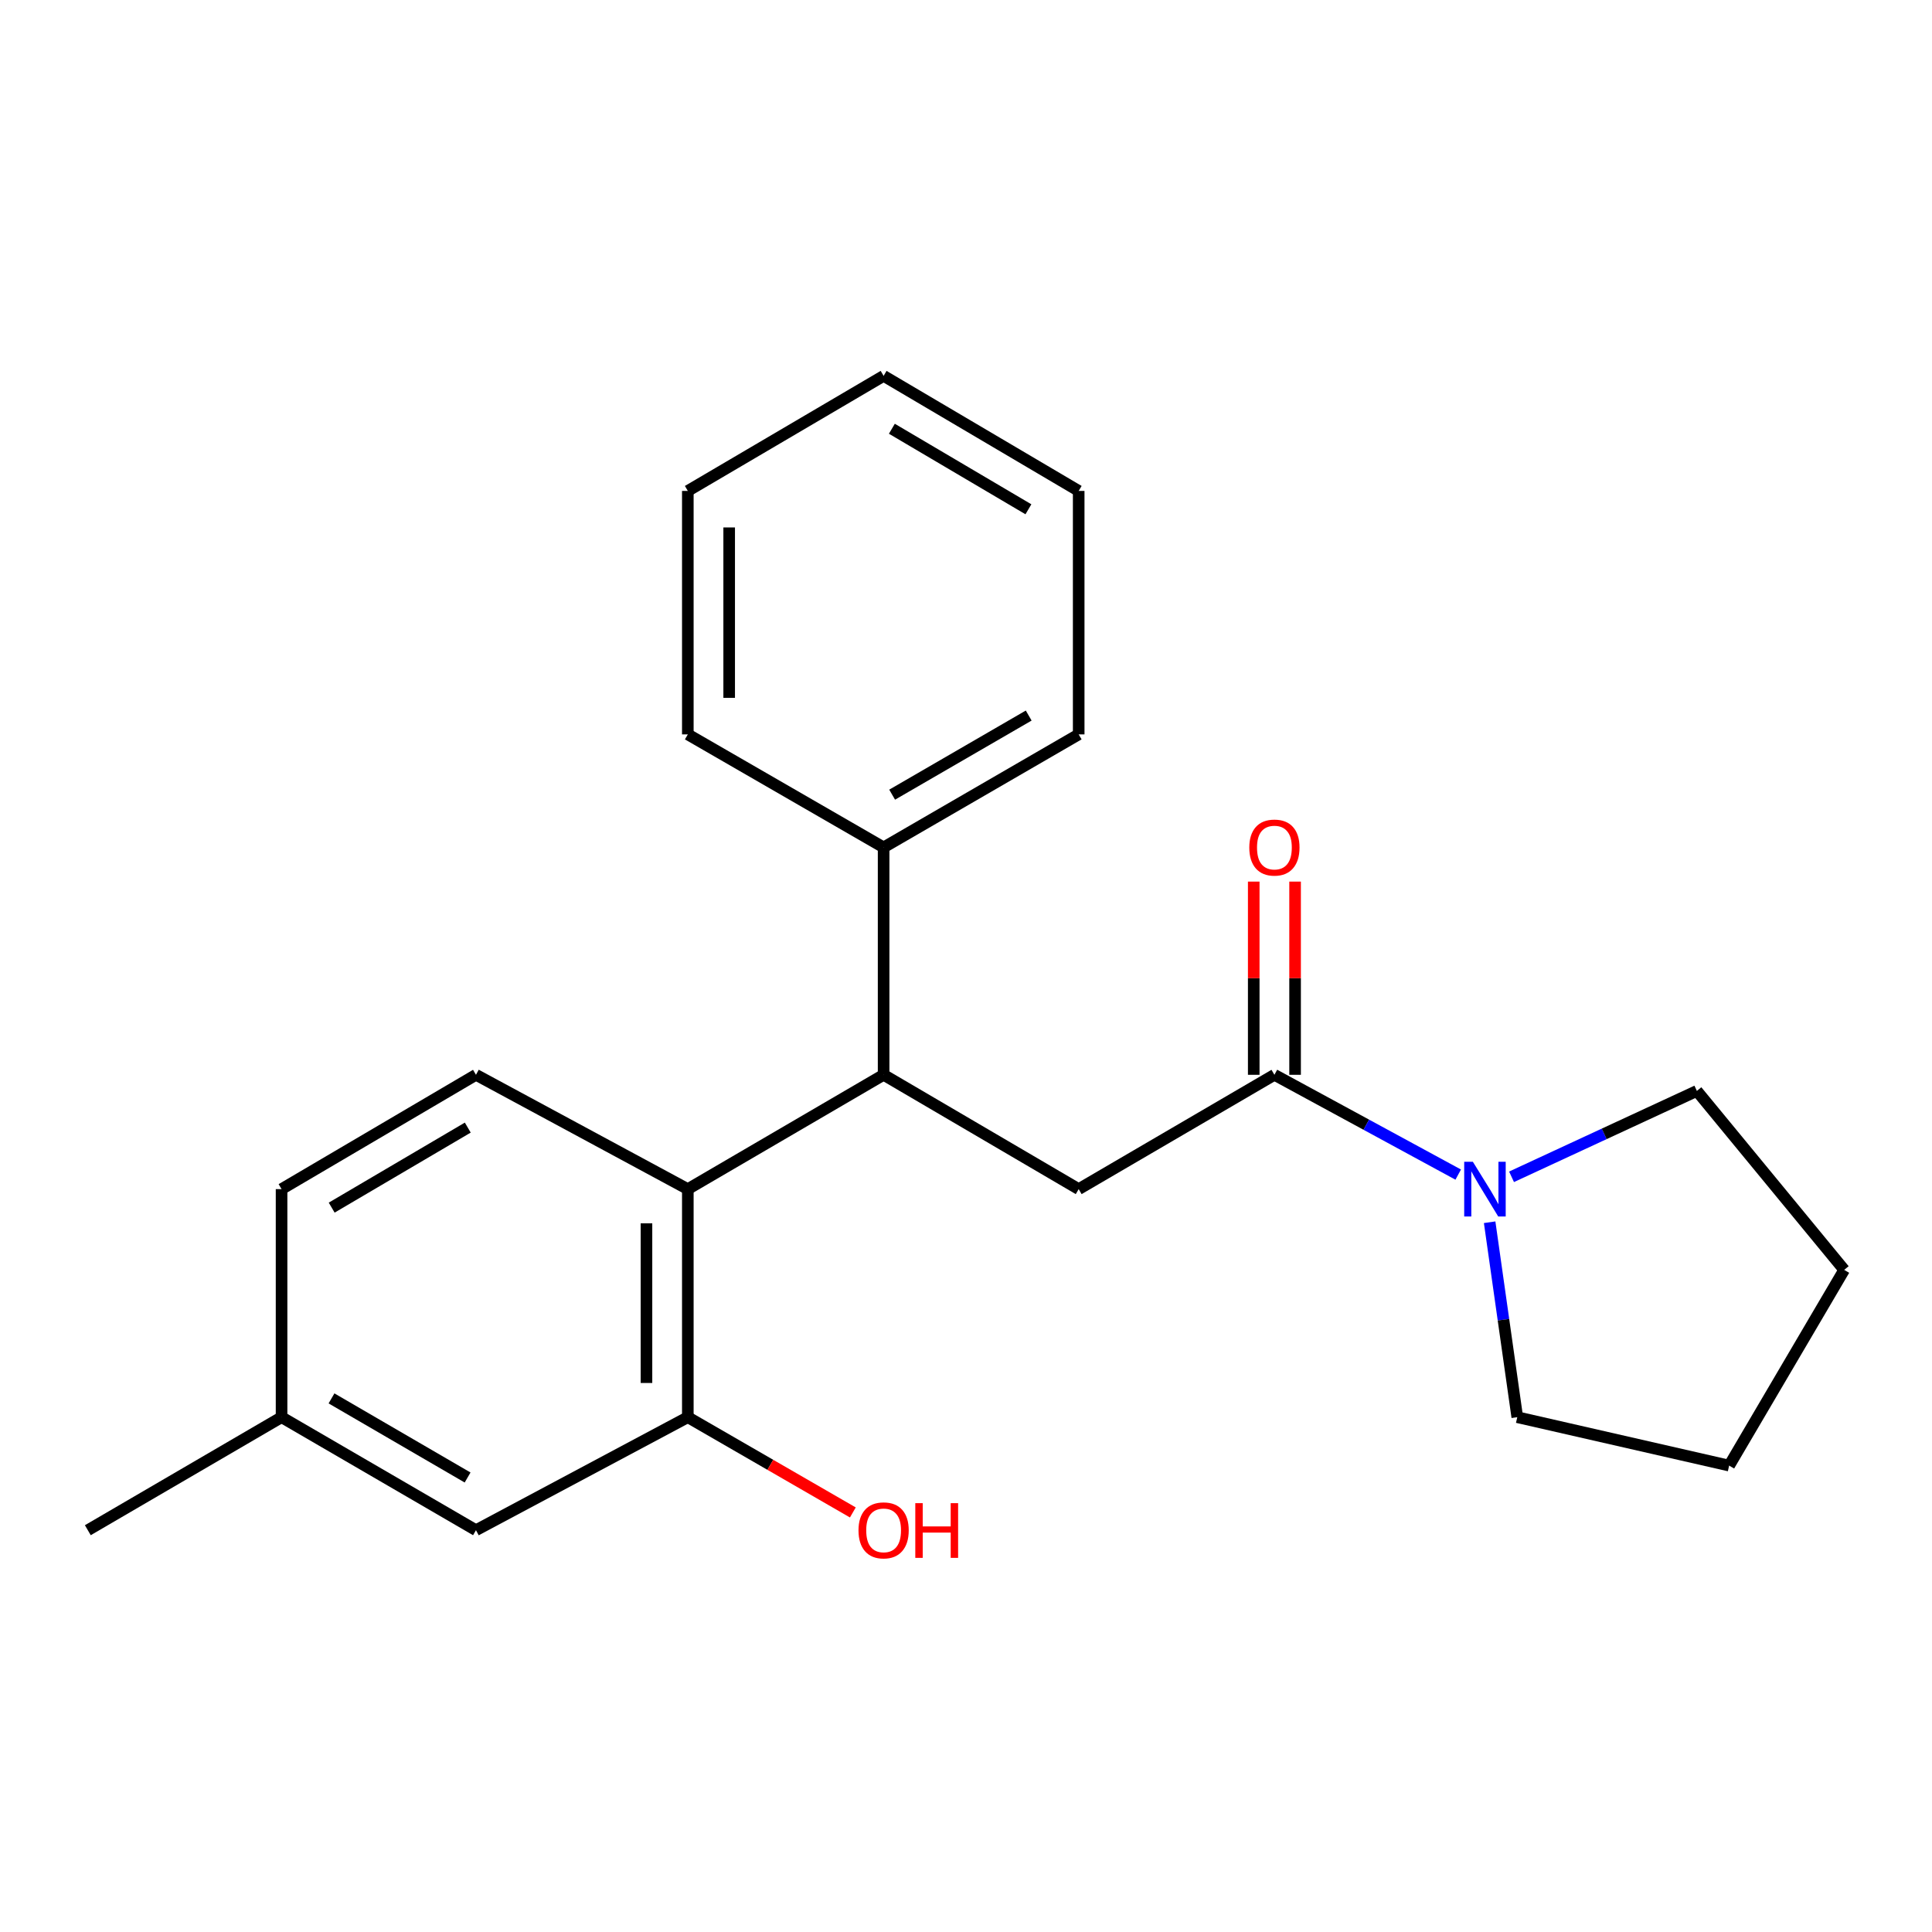 <?xml version='1.0' encoding='iso-8859-1'?>
<svg version='1.1' baseProfile='full'
              xmlns='http://www.w3.org/2000/svg'
                      xmlns:rdkit='http://www.rdkit.org/xml'
                      xmlns:xlink='http://www.w3.org/1999/xlink'
                  xml:space='preserve'
width='1000px' height='1000px' viewBox='0 0 1000 1000'>
<!-- END OF HEADER -->
<rect style='opacity:1.0;fill:#FFFFFF;stroke:none' width='1000' height='1000' x='0' y='0'> </rect>
<path class='bond-2' d='M 659.633,556.317 L 558.328,615.489' style='fill:none;fill-rule:evenodd;stroke:#000000;stroke-width:6px;stroke-linecap:butt;stroke-linejoin:miter;stroke-opacity:1' />
<path class='bond-3' d='M 659.633,556.317 L 707.201,582.145' style='fill:none;fill-rule:evenodd;stroke:#000000;stroke-width:6px;stroke-linecap:butt;stroke-linejoin:miter;stroke-opacity:1' />
<path class='bond-3' d='M 707.201,582.145 L 754.768,607.974' style='fill:none;fill-rule:evenodd;stroke:#0000FF;stroke-width:6px;stroke-linecap:butt;stroke-linejoin:miter;stroke-opacity:1' />
<path class='bond-6' d='M 670.336,556.317 L 670.336,506.316' style='fill:none;fill-rule:evenodd;stroke:#000000;stroke-width:6px;stroke-linecap:butt;stroke-linejoin:miter;stroke-opacity:1' />
<path class='bond-6' d='M 670.336,506.316 L 670.336,456.316' style='fill:none;fill-rule:evenodd;stroke:#FF0000;stroke-width:6px;stroke-linecap:butt;stroke-linejoin:miter;stroke-opacity:1' />
<path class='bond-6' d='M 648.931,556.317 L 648.931,506.316' style='fill:none;fill-rule:evenodd;stroke:#000000;stroke-width:6px;stroke-linecap:butt;stroke-linejoin:miter;stroke-opacity:1' />
<path class='bond-6' d='M 648.931,506.316 L 648.931,456.316' style='fill:none;fill-rule:evenodd;stroke:#FF0000;stroke-width:6px;stroke-linecap:butt;stroke-linejoin:miter;stroke-opacity:1' />
<path class='bond-0' d='M 356.016,615.489 L 457.357,556.317' style='fill:none;fill-rule:evenodd;stroke:#000000;stroke-width:6px;stroke-linecap:butt;stroke-linejoin:miter;stroke-opacity:1' />
<path class='bond-4' d='M 356.016,615.489 L 356.016,733.537' style='fill:none;fill-rule:evenodd;stroke:#000000;stroke-width:6px;stroke-linecap:butt;stroke-linejoin:miter;stroke-opacity:1' />
<path class='bond-4' d='M 334.611,633.196 L 334.611,715.83' style='fill:none;fill-rule:evenodd;stroke:#000000;stroke-width:6px;stroke-linecap:butt;stroke-linejoin:miter;stroke-opacity:1' />
<path class='bond-5' d='M 356.016,615.489 L 246.364,556.317' style='fill:none;fill-rule:evenodd;stroke:#000000;stroke-width:6px;stroke-linecap:butt;stroke-linejoin:miter;stroke-opacity:1' />
<path class='bond-1' d='M 457.357,556.317 L 558.328,615.489' style='fill:none;fill-rule:evenodd;stroke:#000000;stroke-width:6px;stroke-linecap:butt;stroke-linejoin:miter;stroke-opacity:1' />
<path class='bond-8' d='M 457.357,556.317 L 457.357,438.613' style='fill:none;fill-rule:evenodd;stroke:#000000;stroke-width:6px;stroke-linecap:butt;stroke-linejoin:miter;stroke-opacity:1' />
<path class='bond-12' d='M 771.037,632.63 L 778.188,683.084' style='fill:none;fill-rule:evenodd;stroke:#0000FF;stroke-width:6px;stroke-linecap:butt;stroke-linejoin:miter;stroke-opacity:1' />
<path class='bond-12' d='M 778.188,683.084 L 785.34,733.537' style='fill:none;fill-rule:evenodd;stroke:#000000;stroke-width:6px;stroke-linecap:butt;stroke-linejoin:miter;stroke-opacity:1' />
<path class='bond-13' d='M 782.37,609.112 L 830.333,586.888' style='fill:none;fill-rule:evenodd;stroke:#0000FF;stroke-width:6px;stroke-linecap:butt;stroke-linejoin:miter;stroke-opacity:1' />
<path class='bond-13' d='M 830.333,586.888 L 878.296,564.664' style='fill:none;fill-rule:evenodd;stroke:#000000;stroke-width:6px;stroke-linecap:butt;stroke-linejoin:miter;stroke-opacity:1' />
<path class='bond-7' d='M 356.016,733.537 L 246.364,792.032' style='fill:none;fill-rule:evenodd;stroke:#000000;stroke-width:6px;stroke-linecap:butt;stroke-linejoin:miter;stroke-opacity:1' />
<path class='bond-9' d='M 356.016,733.537 L 398.724,758.189' style='fill:none;fill-rule:evenodd;stroke:#000000;stroke-width:6px;stroke-linecap:butt;stroke-linejoin:miter;stroke-opacity:1' />
<path class='bond-9' d='M 398.724,758.189 L 441.431,782.84' style='fill:none;fill-rule:evenodd;stroke:#FF0000;stroke-width:6px;stroke-linecap:butt;stroke-linejoin:miter;stroke-opacity:1' />
<path class='bond-10' d='M 246.364,556.317 L 145.737,615.489' style='fill:none;fill-rule:evenodd;stroke:#000000;stroke-width:6px;stroke-linecap:butt;stroke-linejoin:miter;stroke-opacity:1' />
<path class='bond-10' d='M 242.12,583.644 L 171.681,625.065' style='fill:none;fill-rule:evenodd;stroke:#000000;stroke-width:6px;stroke-linecap:butt;stroke-linejoin:miter;stroke-opacity:1' />
<path class='bond-24' d='M 246.364,792.032 L 145.737,733.537' style='fill:none;fill-rule:evenodd;stroke:#000000;stroke-width:6px;stroke-linecap:butt;stroke-linejoin:miter;stroke-opacity:1' />
<path class='bond-24' d='M 242.027,764.753 L 171.588,723.806' style='fill:none;fill-rule:evenodd;stroke:#000000;stroke-width:6px;stroke-linecap:butt;stroke-linejoin:miter;stroke-opacity:1' />
<path class='bond-14' d='M 457.357,438.613 L 558.328,380.118' style='fill:none;fill-rule:evenodd;stroke:#000000;stroke-width:6px;stroke-linecap:butt;stroke-linejoin:miter;stroke-opacity:1' />
<path class='bond-14' d='M 461.773,411.318 L 532.453,370.371' style='fill:none;fill-rule:evenodd;stroke:#000000;stroke-width:6px;stroke-linecap:butt;stroke-linejoin:miter;stroke-opacity:1' />
<path class='bond-15' d='M 457.357,438.613 L 356.016,380.118' style='fill:none;fill-rule:evenodd;stroke:#000000;stroke-width:6px;stroke-linecap:butt;stroke-linejoin:miter;stroke-opacity:1' />
<path class='bond-11' d='M 145.737,615.489 L 145.737,733.537' style='fill:none;fill-rule:evenodd;stroke:#000000;stroke-width:6px;stroke-linecap:butt;stroke-linejoin:miter;stroke-opacity:1' />
<path class='bond-16' d='M 145.737,733.537 L 45.455,792.032' style='fill:none;fill-rule:evenodd;stroke:#000000;stroke-width:6px;stroke-linecap:butt;stroke-linejoin:miter;stroke-opacity:1' />
<path class='bond-17' d='M 785.34,733.537 L 895.004,758.593' style='fill:none;fill-rule:evenodd;stroke:#000000;stroke-width:6px;stroke-linecap:butt;stroke-linejoin:miter;stroke-opacity:1' />
<path class='bond-18' d='M 878.296,564.664 L 954.545,657.288' style='fill:none;fill-rule:evenodd;stroke:#000000;stroke-width:6px;stroke-linecap:butt;stroke-linejoin:miter;stroke-opacity:1' />
<path class='bond-19' d='M 558.328,380.118 L 558.328,254.103' style='fill:none;fill-rule:evenodd;stroke:#000000;stroke-width:6px;stroke-linecap:butt;stroke-linejoin:miter;stroke-opacity:1' />
<path class='bond-20' d='M 356.016,380.118 L 356.016,254.103' style='fill:none;fill-rule:evenodd;stroke:#000000;stroke-width:6px;stroke-linecap:butt;stroke-linejoin:miter;stroke-opacity:1' />
<path class='bond-20' d='M 377.421,361.216 L 377.421,273.005' style='fill:none;fill-rule:evenodd;stroke:#000000;stroke-width:6px;stroke-linecap:butt;stroke-linejoin:miter;stroke-opacity:1' />
<path class='bond-22' d='M 895.004,758.593 L 954.545,657.288' style='fill:none;fill-rule:evenodd;stroke:#000000;stroke-width:6px;stroke-linecap:butt;stroke-linejoin:miter;stroke-opacity:1' />
<path class='bond-23' d='M 558.328,254.103 L 457.357,194.55' style='fill:none;fill-rule:evenodd;stroke:#000000;stroke-width:6px;stroke-linecap:butt;stroke-linejoin:miter;stroke-opacity:1' />
<path class='bond-23' d='M 532.308,263.607 L 461.628,221.92' style='fill:none;fill-rule:evenodd;stroke:#000000;stroke-width:6px;stroke-linecap:butt;stroke-linejoin:miter;stroke-opacity:1' />
<path class='bond-21' d='M 356.016,254.103 L 457.357,194.55' style='fill:none;fill-rule:evenodd;stroke:#000000;stroke-width:6px;stroke-linecap:butt;stroke-linejoin:miter;stroke-opacity:1' />
<path  class='atom-4' d='M 762.348 601.329
L 771.628 616.329
Q 772.548 617.809, 774.028 620.489
Q 775.508 623.169, 775.588 623.329
L 775.588 601.329
L 779.348 601.329
L 779.348 629.649
L 775.468 629.649
L 765.508 613.249
Q 764.348 611.329, 763.108 609.129
Q 761.908 606.929, 761.548 606.249
L 761.548 629.649
L 757.868 629.649
L 757.868 601.329
L 762.348 601.329
' fill='#0000FF'/>
<path  class='atom-7' d='M 646.633 438.693
Q 646.633 431.893, 649.993 428.093
Q 653.353 424.293, 659.633 424.293
Q 665.913 424.293, 669.273 428.093
Q 672.633 431.893, 672.633 438.693
Q 672.633 445.573, 669.233 449.493
Q 665.833 453.373, 659.633 453.373
Q 653.393 453.373, 649.993 449.493
Q 646.633 445.613, 646.633 438.693
M 659.633 450.173
Q 663.953 450.173, 666.273 447.293
Q 668.633 444.373, 668.633 438.693
Q 668.633 433.133, 666.273 430.333
Q 663.953 427.493, 659.633 427.493
Q 655.313 427.493, 652.953 430.293
Q 650.633 433.093, 650.633 438.693
Q 650.633 444.413, 652.953 447.293
Q 655.313 450.173, 659.633 450.173
' fill='#FF0000'/>
<path  class='atom-10' d='M 444.357 792.112
Q 444.357 785.312, 447.717 781.512
Q 451.077 777.712, 457.357 777.712
Q 463.637 777.712, 466.997 781.512
Q 470.357 785.312, 470.357 792.112
Q 470.357 798.992, 466.957 802.912
Q 463.557 806.792, 457.357 806.792
Q 451.117 806.792, 447.717 802.912
Q 444.357 799.032, 444.357 792.112
M 457.357 803.592
Q 461.677 803.592, 463.997 800.712
Q 466.357 797.792, 466.357 792.112
Q 466.357 786.552, 463.997 783.752
Q 461.677 780.912, 457.357 780.912
Q 453.037 780.912, 450.677 783.712
Q 448.357 786.512, 448.357 792.112
Q 448.357 797.832, 450.677 800.712
Q 453.037 803.592, 457.357 803.592
' fill='#FF0000'/>
<path  class='atom-10' d='M 473.757 778.032
L 477.597 778.032
L 477.597 790.072
L 492.077 790.072
L 492.077 778.032
L 495.917 778.032
L 495.917 806.352
L 492.077 806.352
L 492.077 793.272
L 477.597 793.272
L 477.597 806.352
L 473.757 806.352
L 473.757 778.032
' fill='#FF0000'/>
</svg>

